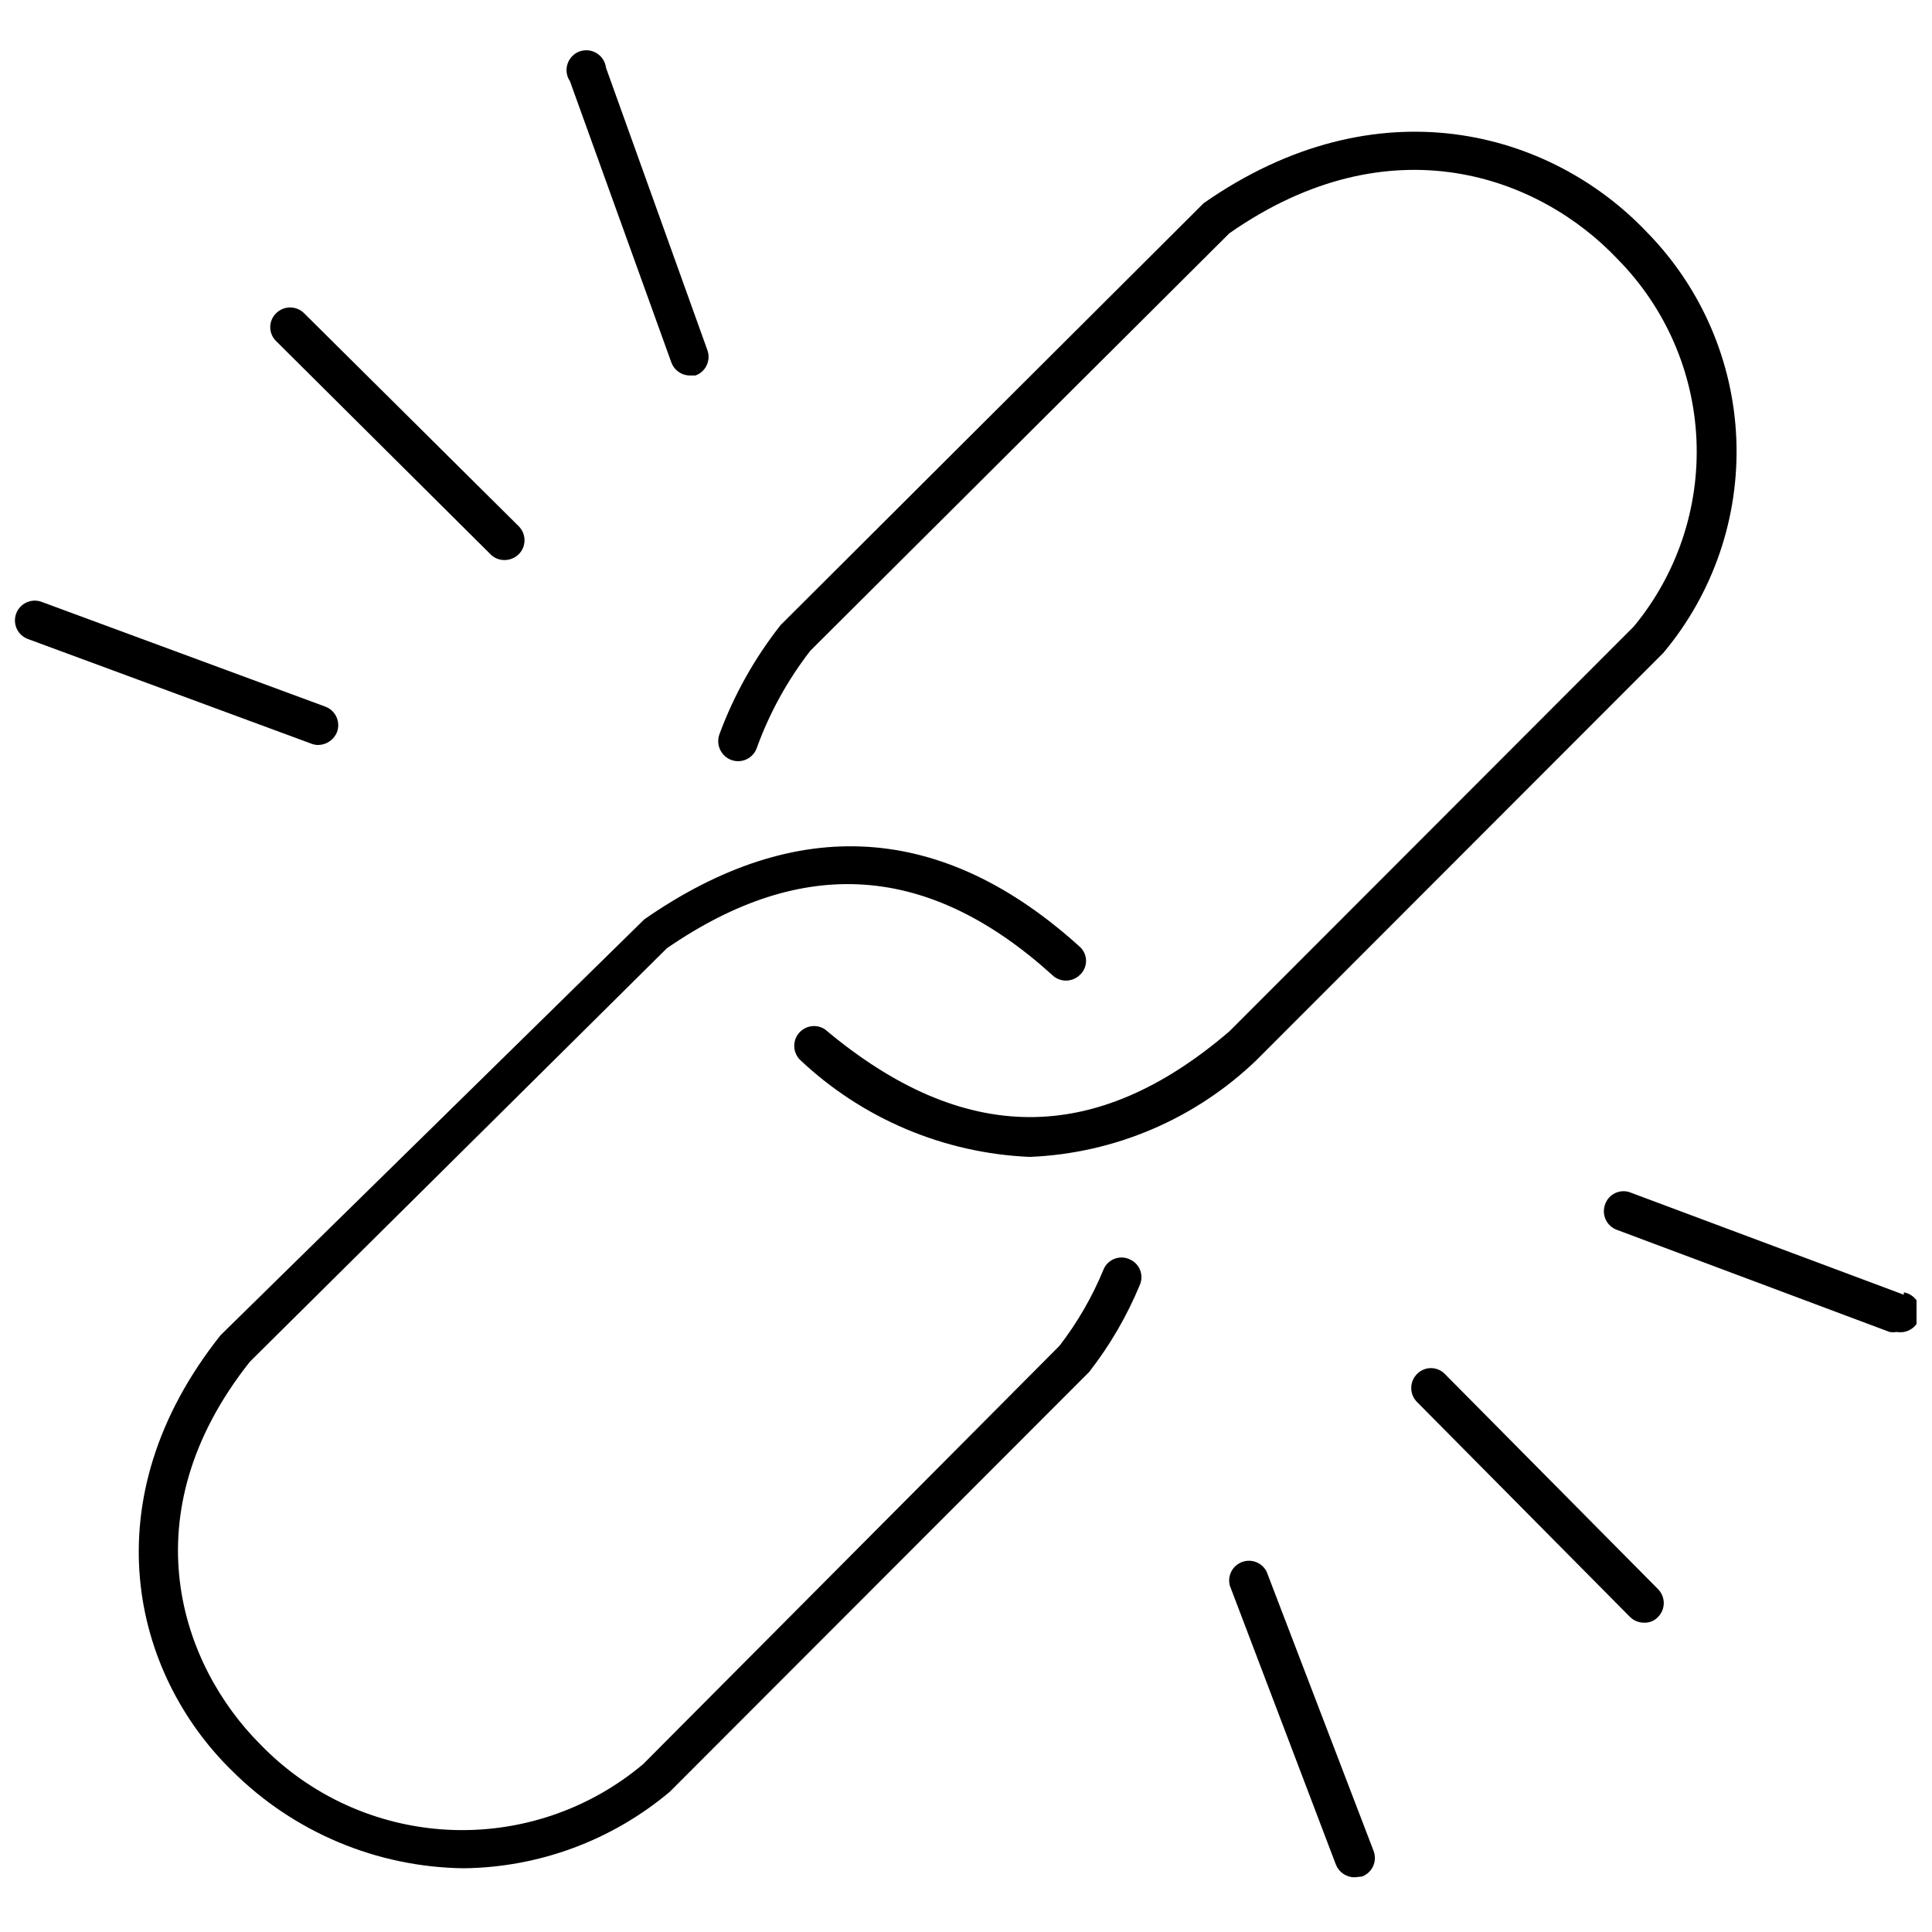 <?xml version="1.0" encoding="UTF-8"?>
<!-- Uploaded to: ICON Repo, www.iconrepo.com, Generator: ICON Repo Mixer Tools -->
<svg width="800px" height="800px" version="1.1" viewBox="144 144 512 512" xmlns="http://www.w3.org/2000/svg">
 <defs>
  <clipPath id="b">
   <path d="m569 459h82.902v39h-82.902z"/>
  </clipPath>
  <clipPath id="a">
   <path d="m148.09 303h85.906v39h-85.906z"/>
  </clipPath>
 </defs>
 <g clip-path="url(#b)">
  <path d="m648.54 487.12-72.422-27.078v-0.004c-1.293-0.508-2.734-0.469-4 0.105-1.266 0.57-2.246 1.633-2.715 2.938-0.512 1.309-0.477 2.766 0.094 4.051 0.57 1.281 1.633 2.281 2.949 2.773l72.316 27.078c0.625 0.102 1.266 0.102 1.891 0 2.898 0.523 5.672-1.402 6.191-4.301 0.523-2.898-1.406-5.672-4.305-6.195z"/>
 </g>
 <path d="m526.89 508.11c-0.965-0.988-2.289-1.547-3.672-1.547-1.383 0-2.707 0.559-3.676 1.547-0.992 0.984-1.551 2.324-1.551 3.723 0 1.402 0.559 2.742 1.551 3.727l56.469 56.992v0.004c0.988 0.949 2.305 1.477 3.676 1.469 1.379 0.059 2.715-0.477 3.672-1.469 0.996-0.988 1.555-2.328 1.555-3.727s-0.559-2.742-1.555-3.727z"/>
 <path d="m479.66 560.48c-1.215-2.379-4.023-3.465-6.523-2.523-2.5 0.938-3.894 3.606-3.238 6.195l28.129 73.996c0.809 2.019 2.758 3.348 4.934 3.359l1.992-0.211c1.316-0.492 2.379-1.492 2.949-2.773 0.574-1.281 0.605-2.738 0.098-4.047z"/>
 <g clip-path="url(#a)">
  <path d="m228.39 341.43c2.191-0.059 4.137-1.422 4.934-3.461 0.984-2.727-0.426-5.734-3.148-6.719l-75.047-27.711c-1.316-0.52-2.789-0.484-4.082 0.102-1.293 0.582-2.293 1.664-2.777 2.996-0.48 1.332-0.402 2.805 0.215 4.082 0.621 1.273 1.73 2.242 3.078 2.688l75.047 27.711c0.57 0.211 1.172 0.32 1.781 0.312z"/>
 </g>
 <path d="m274.05 290.95c0.98 0.961 2.301 1.488 3.672 1.469 1.418-0.004 2.777-0.57 3.781-1.574 2-2.039 2-5.305 0-7.348l-56.891-56.469c-0.984-0.992-2.328-1.551-3.727-1.551-1.398 0-2.738 0.559-3.727 1.551-0.984 0.969-1.543 2.293-1.543 3.676 0 1.379 0.559 2.703 1.543 3.672z"/>
 <path d="m321.91 240.04c0.711 1.973 2.527 3.336 4.621 3.465h1.785c2.723-0.988 4.133-3.996 3.148-6.719l-26.871-74.836c-0.191-1.602-1.105-3.023-2.481-3.863-1.375-0.84-3.059-1-4.566-0.438-1.512 0.566-2.676 1.793-3.164 3.328-0.492 1.535-0.246 3.207 0.66 4.539z"/>
 <path d="m443.24 477.67c-1.277-0.551-2.727-0.562-4.012-0.027-1.285 0.535-2.301 1.566-2.812 2.863-2.969 7.203-6.887 13.98-11.648 20.152l-110.31 110.84c-14.434 12.156-32.941 18.375-51.785 17.402-18.844-0.973-36.613-9.07-49.711-22.648-20.992-20.992-34.953-60.773-2.731-101.39l110.52-109.58c36-24.77 69.379-22.461 102.02 7.031v0.004c0.988 0.992 2.328 1.551 3.727 1.551s2.742-0.559 3.727-1.551c1.016-0.953 1.59-2.281 1.59-3.676 0-1.391-0.574-2.719-1.59-3.672-36.211-32.852-74.941-35.477-115.46-7.348l-112.3 110.21c-34.637 43.559-23.406 89.637 3.043 115.46 16.32 16.277 38.352 25.539 61.402 25.82 19.988-0.234 39.277-7.391 54.578-20.258l111.15-111.26c5.496-7.059 10.016-14.824 13.434-23.09 0.555-1.277 0.562-2.727 0.031-4.012-0.535-1.285-1.566-2.301-2.863-2.812z"/>
 <path d="m337.86 345.42c1.32 0.469 2.773 0.387 4.035-0.223 1.262-0.613 2.227-1.703 2.68-3.031 3.356-9.258 8.137-17.934 14.172-25.715l111.05-110.63c42.824-29.914 82.289-15.008 102.96 6.926v0.004c12.629 12.816 20.047 29.863 20.824 47.84 0.773 17.977-5.148 35.602-16.625 49.457l-107.16 107.27c-35.477 30.438-70.43 30.332-107.16-0.523-2.223-1.477-5.199-1.051-6.918 0.988-1.719 2.043-1.633 5.051 0.199 6.988 16.547 15.684 38.207 24.855 60.984 25.82 22.469-0.918 43.824-10.027 60.035-25.609l107.9-108c13.242-15.812 20.121-35.98 19.309-56.586-0.816-20.605-9.27-40.168-23.715-54.883-25.504-26.871-71.477-39.781-117.45-7.664l-112.1 111.79c-6.918 8.773-12.41 18.586-16.27 29.074-0.914 2.75 0.527 5.727 3.254 6.715z"/>
</svg>